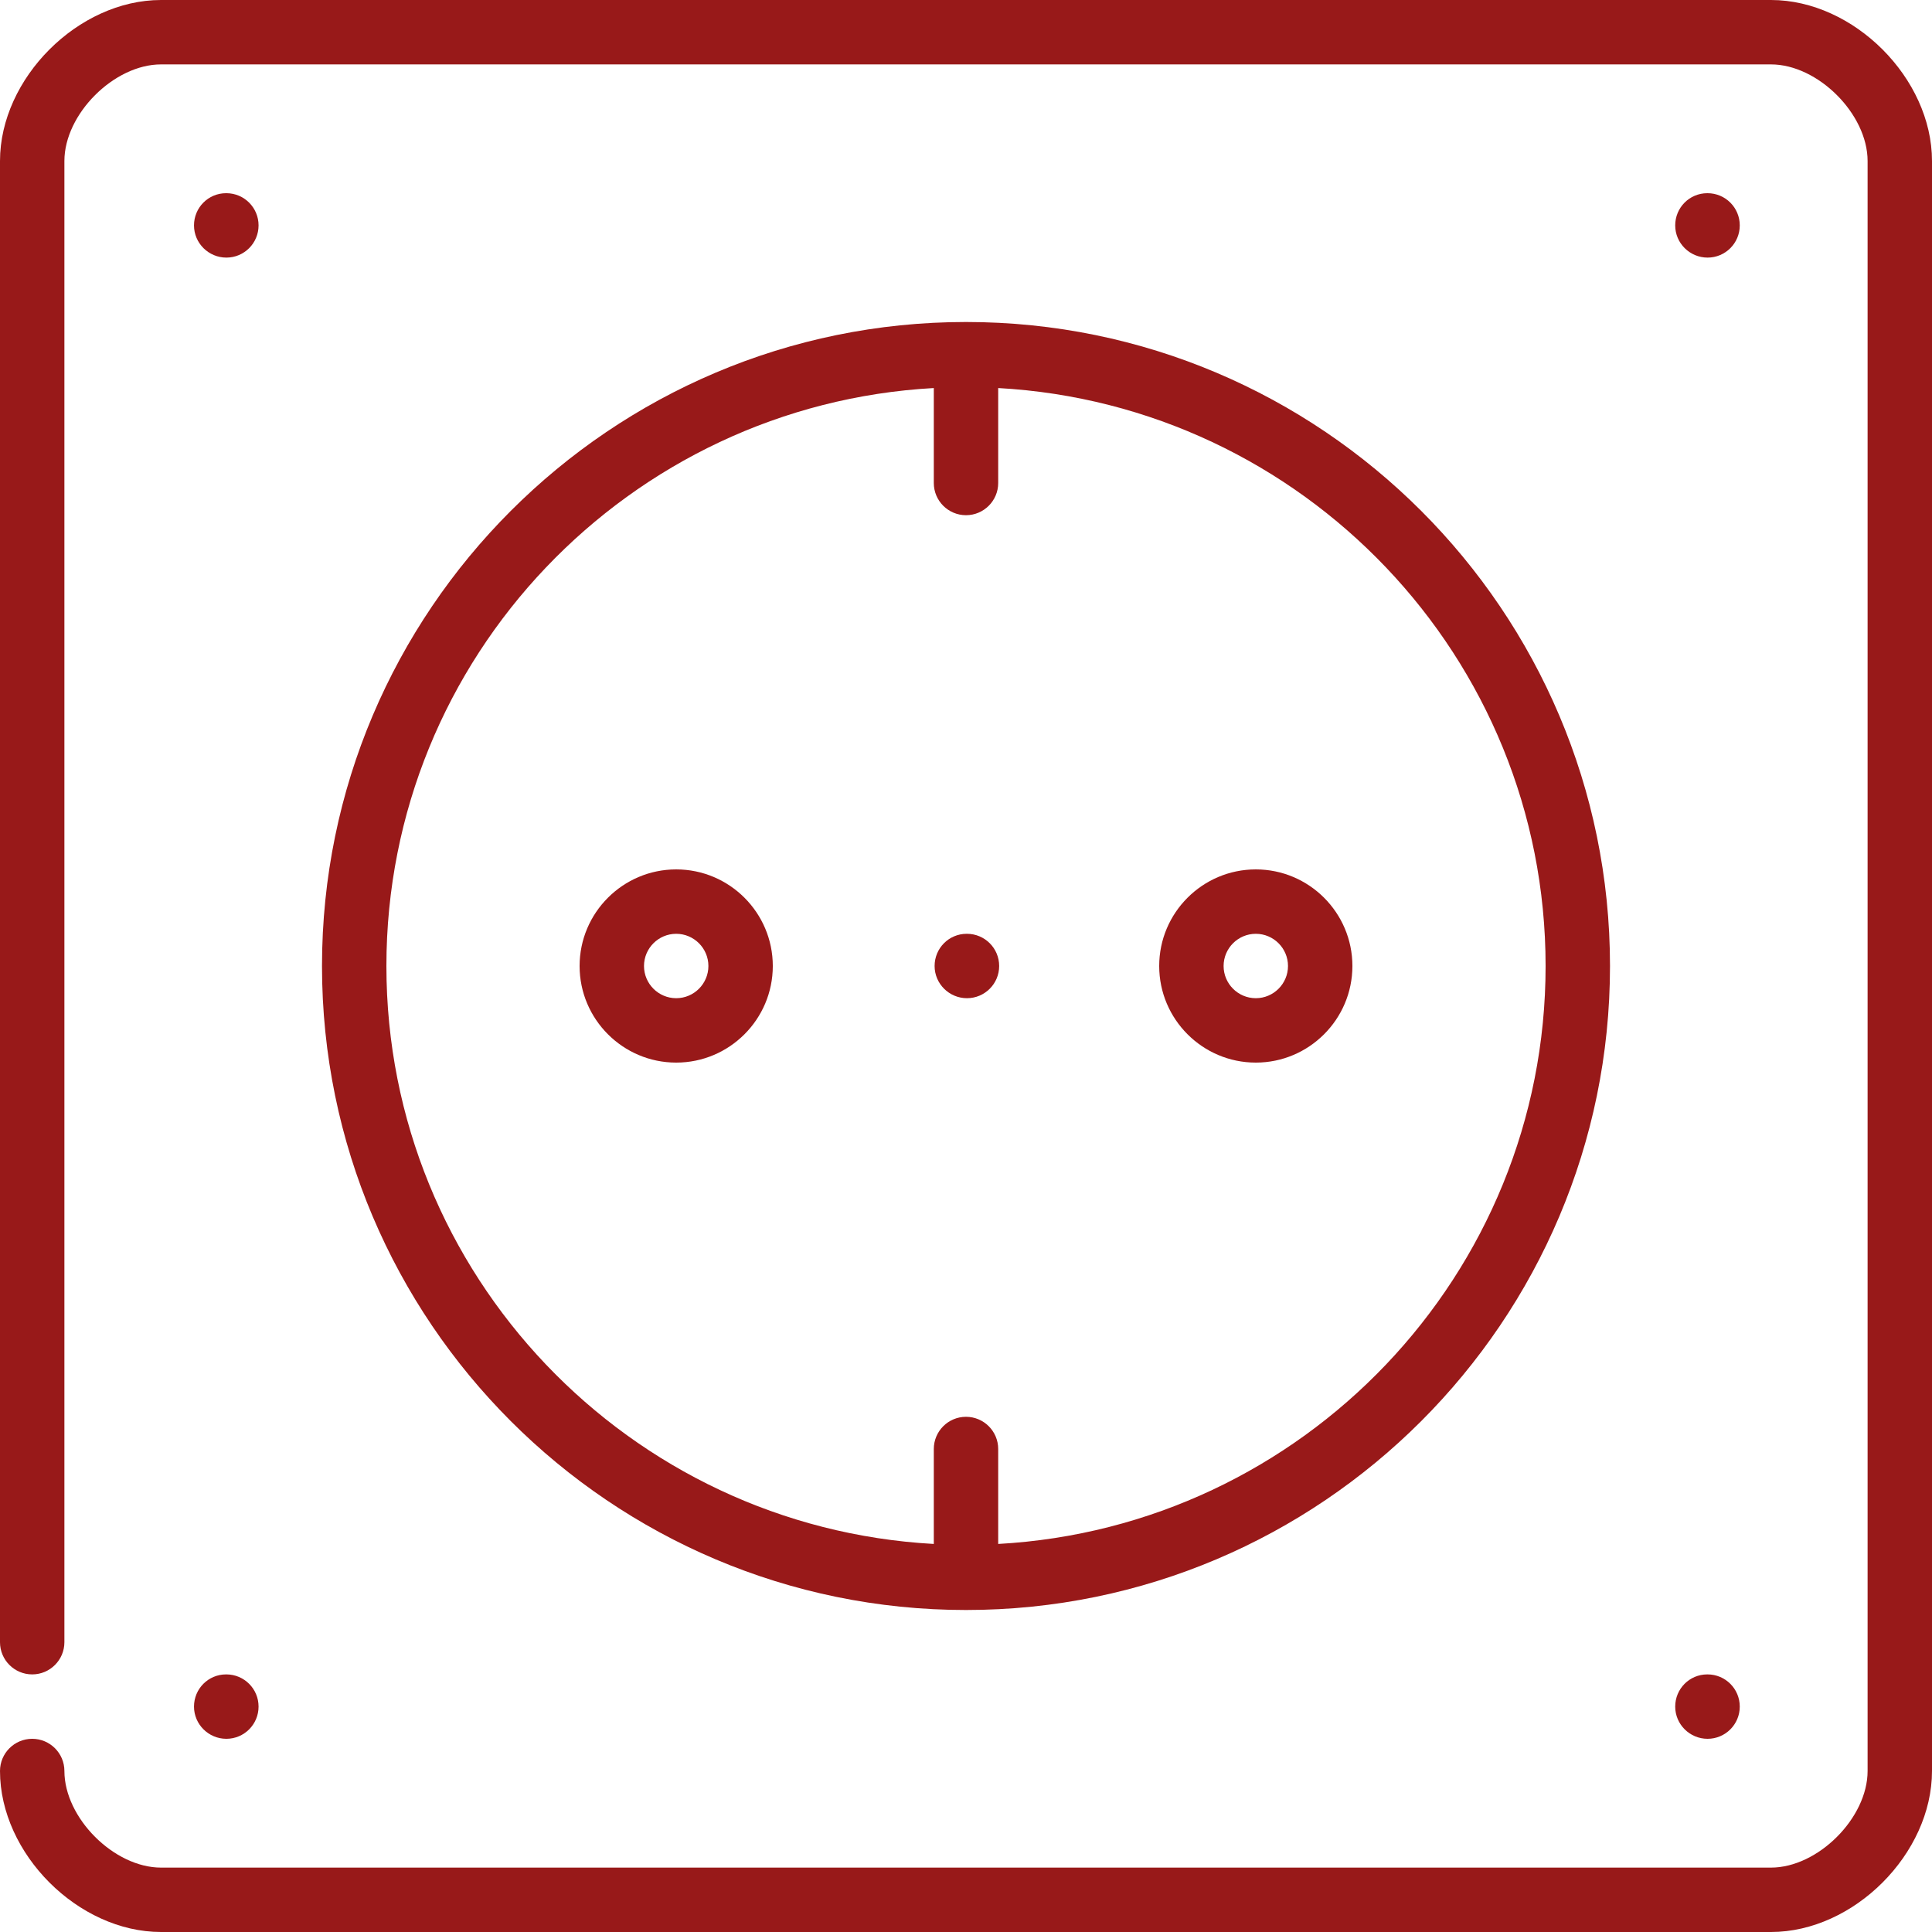 <!DOCTYPE svg PUBLIC "-//W3C//DTD SVG 1.1//EN" "http://www.w3.org/Graphics/SVG/1.1/DTD/svg11.dtd">
<!-- Uploaded to: SVG Repo, www.svgrepo.com, Transformed by: SVG Repo Mixer Tools -->
<svg fill="#981919" height="131px" width="131px" version="1.1" id="Layer_1" xmlns="http://www.w3.org/2000/svg" xmlns:xlink="http://www.w3.org/1999/xlink" viewBox="0 0 512 512" xml:space="preserve" stroke="#981919" stroke-width="0.005">
<g id="SVGRepo_bgCarrier" stroke-width="0"/>
<g id="SVGRepo_tracerCarrier" stroke-linecap="round" stroke-linejoin="round"/>
<g id="SVGRepo_iconCarrier"> <g> <g> <g> <path d="M469.333,0H42.667C20.736,0,0,20.736,0,42.667V435.2c0,4.71,3.823,8.533,8.533,8.533s8.533-3.823,8.533-8.533V42.667 c0-12.442,13.158-25.6,25.6-25.6h426.667c12.442,0,25.6,13.158,25.6,25.6v426.667c0,12.442-13.158,25.6-25.6,25.6H42.667 c-12.442,0-25.6-13.158-25.6-25.6c0-4.71-3.823-8.533-8.533-8.533S0,464.623,0,469.333C0,491.264,20.736,512,42.667,512h426.667 C491.264,512,512,491.264,512,469.333V42.667C512,20.736,491.264,0,469.333,0z"/> <path d="M59.989,460.8c4.719,0,8.533-3.823,8.533-8.533c0-4.71-3.814-8.533-8.533-8.533h-0.085c-4.71,0-8.491,3.823-8.491,8.533 C51.413,456.977,55.279,460.8,59.989,460.8z"/> <path d="M59.989,68.267c4.719,0,8.533-3.823,8.533-8.533S64.708,51.2,59.989,51.2h-0.085c-4.71,0-8.491,3.823-8.491,8.533 S55.279,68.267,59.989,68.267z"/> <path d="M179.2,230.4c-14.114,0-25.6,11.486-25.6,25.6s11.486,25.6,25.6,25.6s25.6-11.486,25.6-25.6S193.314,230.4,179.2,230.4z M179.2,264.533c-4.702,0-8.533-3.831-8.533-8.533c0-4.702,3.831-8.533,8.533-8.533c4.702,0,8.533,3.831,8.533,8.533 C187.733,260.702,183.902,264.533,179.2,264.533z"/> <path d="M452.523,68.267c4.719,0,8.533-3.823,8.533-8.533s-3.814-8.533-8.533-8.533h-0.085c-4.71,0-8.491,3.823-8.491,8.533 S447.812,68.267,452.523,68.267z"/> <path d="M452.523,460.8c4.719,0,8.533-3.823,8.533-8.533c0-4.71-3.814-8.533-8.533-8.533h-0.085c-4.71,0-8.491,3.823-8.491,8.533 C443.947,456.977,447.812,460.8,452.523,460.8z"/> <path d="M332.8,281.6c14.114,0,25.6-11.486,25.6-25.6s-11.486-25.6-25.6-25.6c-14.114,0-25.6,11.486-25.6,25.6 S318.686,281.6,332.8,281.6z M332.8,247.467c4.702,0,8.533,3.831,8.533,8.533c0,4.702-3.831,8.533-8.533,8.533 c-4.702,0-8.533-3.831-8.533-8.533C324.267,251.298,328.098,247.467,332.8,247.467z"/> <path d="M264.789,256c0-4.71-3.814-8.533-8.533-8.533h-0.085c-4.71,0-8.491,3.823-8.491,8.533s3.866,8.533,8.576,8.533 C260.975,264.533,264.789,260.71,264.789,256z"/> <path d="M426.667,256c0-94.106-76.561-170.667-170.667-170.667S85.333,161.894,85.333,256S161.894,426.667,256,426.667 S426.667,350.106,426.667,256z M247.467,384v25.165C166.75,404.702,102.4,337.818,102.4,256s64.35-148.702,145.067-153.165V128 c0,4.71,3.823,8.533,8.533,8.533s8.533-3.823,8.533-8.533v-25.165C345.25,107.298,409.6,174.182,409.6,256 s-64.35,148.702-145.067,153.165V384c0-4.71-3.823-8.533-8.533-8.533S247.467,379.29,247.467,384z"/> </g> </g> </g> </g>
</svg>